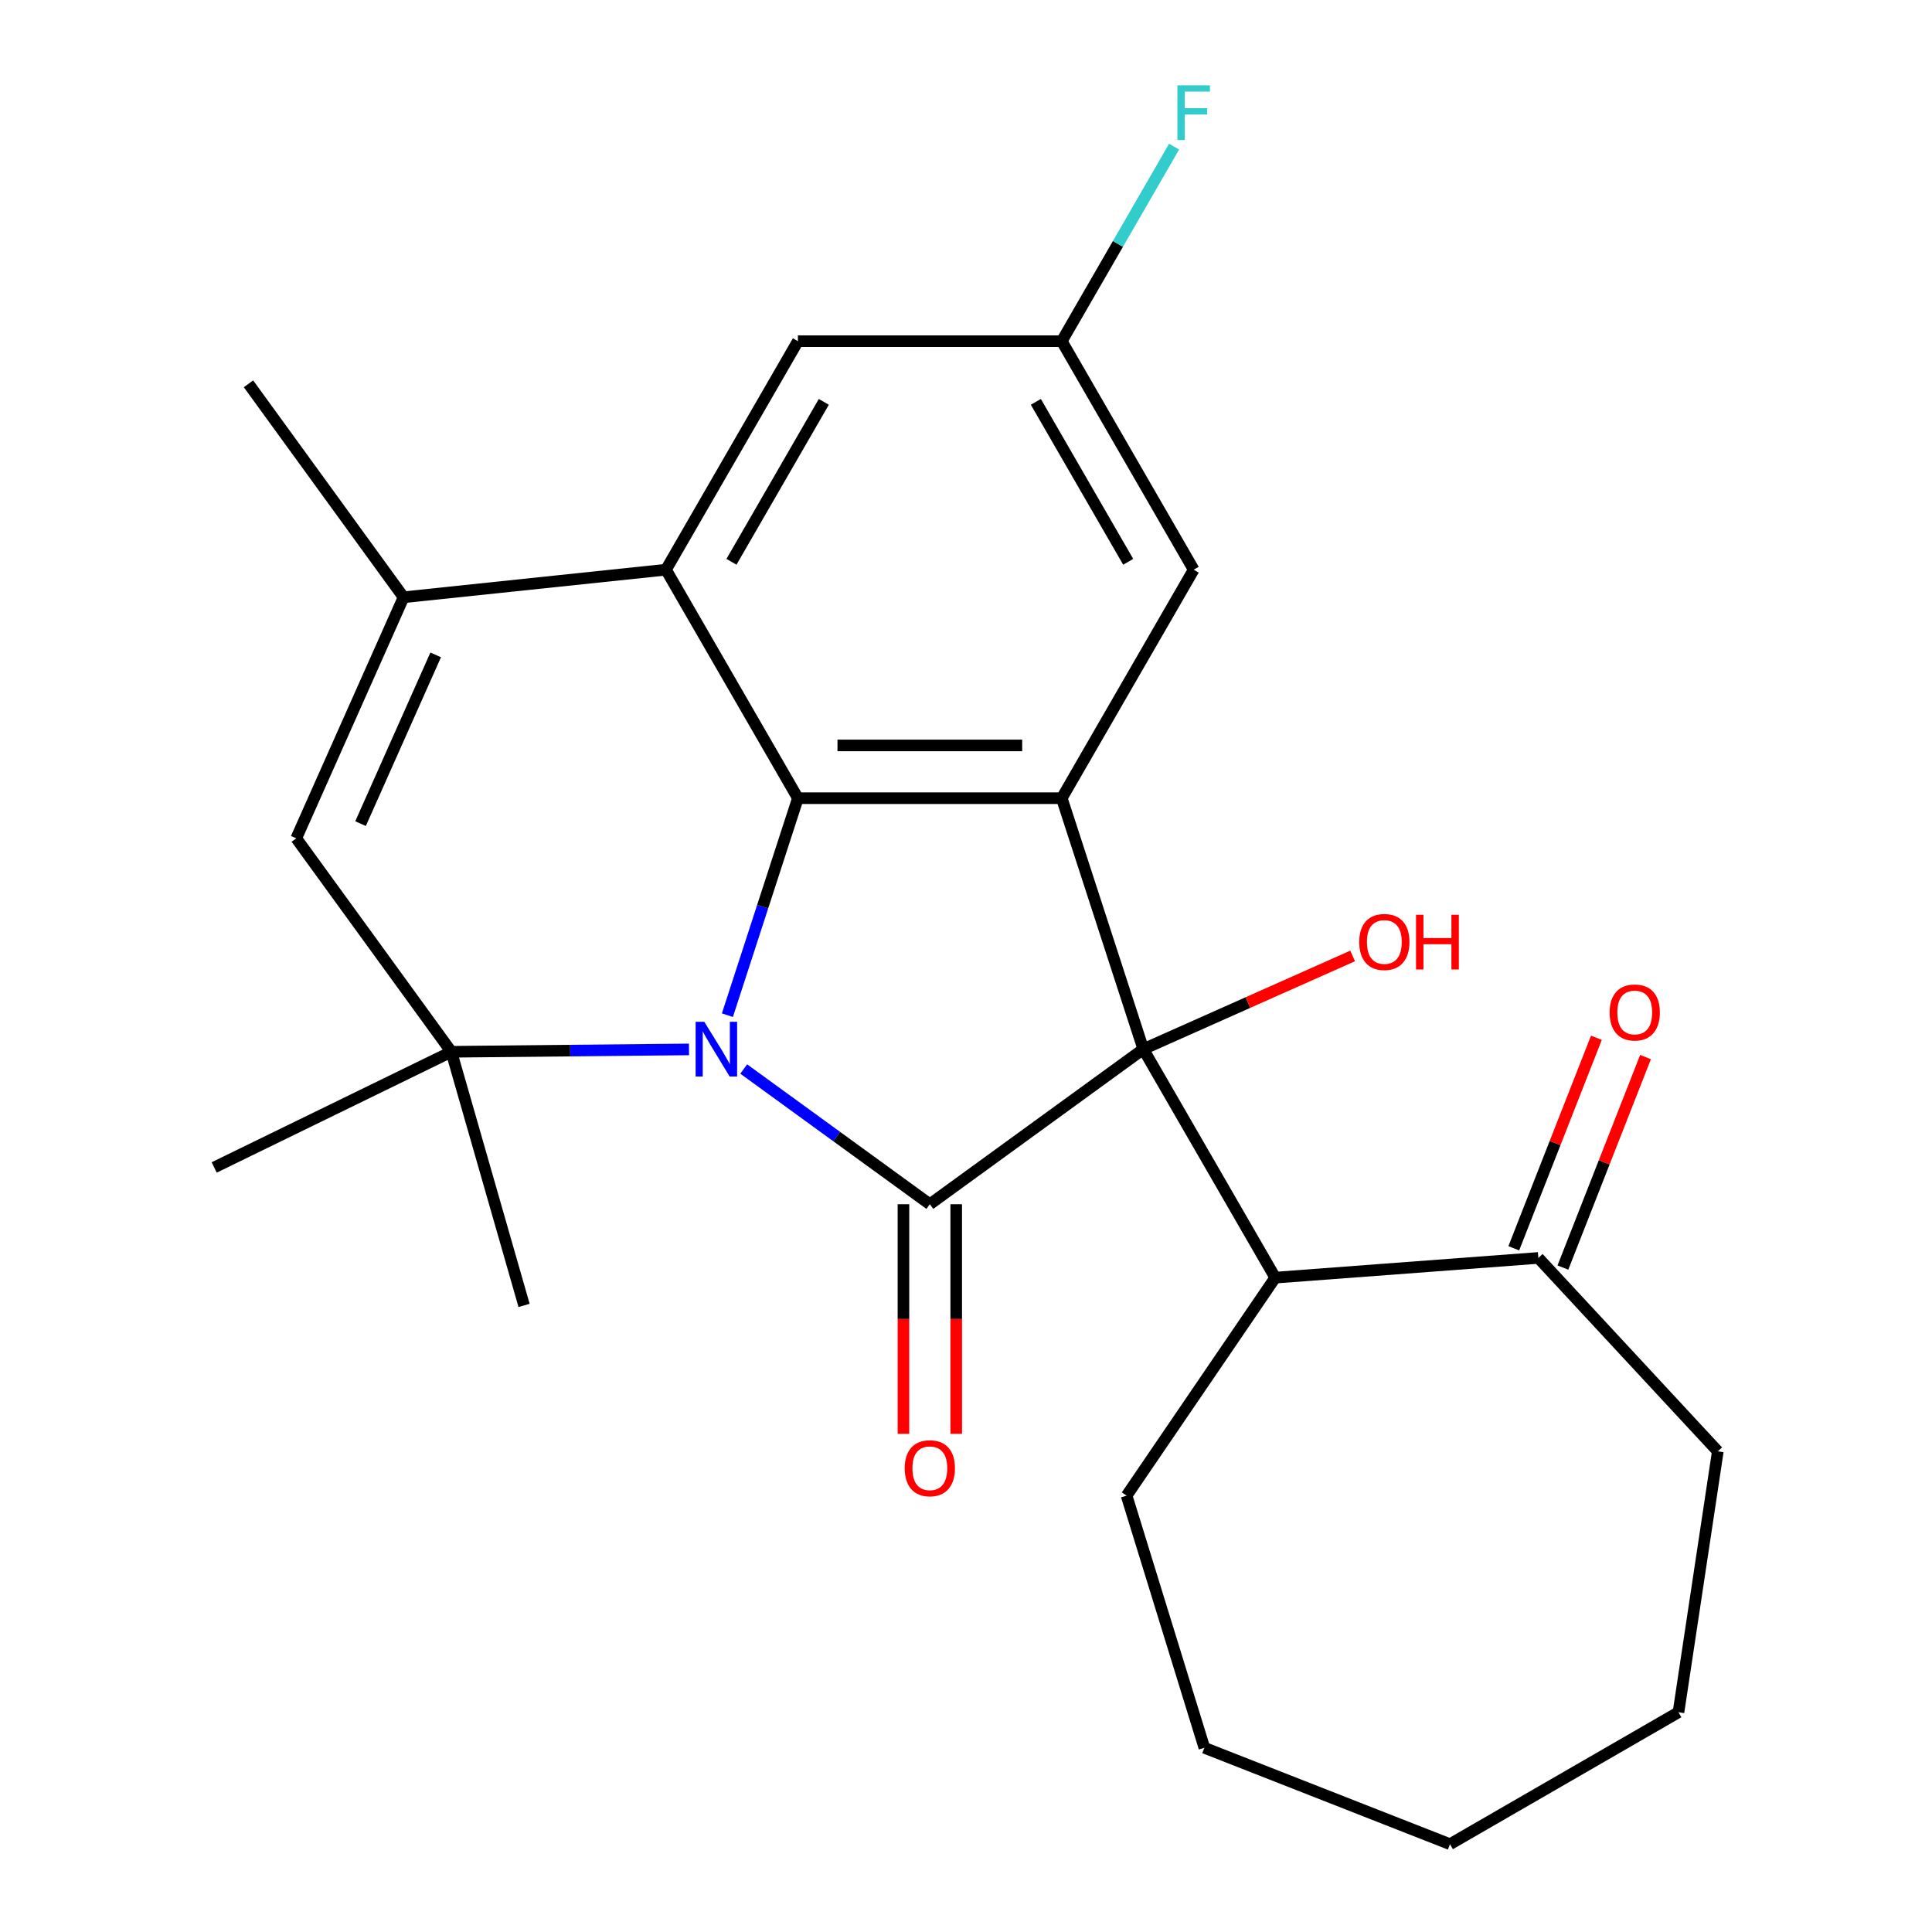 <?xml version='1.0' encoding='iso-8859-1'?>
<svg version='1.1' baseProfile='full'
              xmlns='http://www.w3.org/2000/svg'
                      xmlns:rdkit='http://www.rdkit.org/xml'
                      xmlns:xlink='http://www.w3.org/1999/xlink'
                  xml:space='preserve'
width='1000px' height='1000px' viewBox='0 0 1000 1000'>
<!-- END OF HEADER -->
<rect style='opacity:1.0;fill:#FFFFFF;stroke:none' width='1000' height='1000' x='0' y='0'> </rect>
<path class='bond-0' d='M 384.947,553.317 L 433.114,588.312' style='fill:none;fill-rule:evenodd;stroke:#0000FF;stroke-width:6px;stroke-linecap:butt;stroke-linejoin:miter;stroke-opacity:1' />
<path class='bond-0' d='M 433.114,588.312 L 481.281,623.307' style='fill:none;fill-rule:evenodd;stroke:#000000;stroke-width:6px;stroke-linecap:butt;stroke-linejoin:miter;stroke-opacity:1' />
<path class='bond-2' d='M 376.503,525.459 L 394.749,469.303' style='fill:none;fill-rule:evenodd;stroke:#0000FF;stroke-width:6px;stroke-linecap:butt;stroke-linejoin:miter;stroke-opacity:1' />
<path class='bond-2' d='M 394.749,469.303 L 412.996,413.146' style='fill:none;fill-rule:evenodd;stroke:#000000;stroke-width:6px;stroke-linecap:butt;stroke-linejoin:miter;stroke-opacity:1' />
<path class='bond-4' d='M 356.623,543.174 L 295.118,543.787' style='fill:none;fill-rule:evenodd;stroke:#0000FF;stroke-width:6px;stroke-linecap:butt;stroke-linejoin:miter;stroke-opacity:1' />
<path class='bond-4' d='M 295.118,543.787 L 233.613,544.4' style='fill:none;fill-rule:evenodd;stroke:#000000;stroke-width:6px;stroke-linecap:butt;stroke-linejoin:miter;stroke-opacity:1' />
<path class='bond-1' d='M 481.281,623.307 L 591.769,543.033' style='fill:none;fill-rule:evenodd;stroke:#000000;stroke-width:6px;stroke-linecap:butt;stroke-linejoin:miter;stroke-opacity:1' />
<path class='bond-11' d='M 467.624,623.307 L 467.624,682.726' style='fill:none;fill-rule:evenodd;stroke:#000000;stroke-width:6px;stroke-linecap:butt;stroke-linejoin:miter;stroke-opacity:1' />
<path class='bond-11' d='M 467.624,682.726 L 467.624,742.144' style='fill:none;fill-rule:evenodd;stroke:#FF0000;stroke-width:6px;stroke-linecap:butt;stroke-linejoin:miter;stroke-opacity:1' />
<path class='bond-11' d='M 494.938,623.307 L 494.938,682.726' style='fill:none;fill-rule:evenodd;stroke:#000000;stroke-width:6px;stroke-linecap:butt;stroke-linejoin:miter;stroke-opacity:1' />
<path class='bond-11' d='M 494.938,682.726 L 494.938,742.144' style='fill:none;fill-rule:evenodd;stroke:#FF0000;stroke-width:6px;stroke-linecap:butt;stroke-linejoin:miter;stroke-opacity:1' />
<path class='bond-8' d='M 591.769,543.033 L 660.055,661.307' style='fill:none;fill-rule:evenodd;stroke:#000000;stroke-width:6px;stroke-linecap:butt;stroke-linejoin:miter;stroke-opacity:1' />
<path class='bond-14' d='M 591.769,543.033 L 645.944,518.913' style='fill:none;fill-rule:evenodd;stroke:#000000;stroke-width:6px;stroke-linecap:butt;stroke-linejoin:miter;stroke-opacity:1' />
<path class='bond-14' d='M 645.944,518.913 L 700.119,494.793' style='fill:none;fill-rule:evenodd;stroke:#FF0000;stroke-width:6px;stroke-linecap:butt;stroke-linejoin:miter;stroke-opacity:1' />
<path class='bond-25' d='M 591.769,543.033 L 549.567,413.146' style='fill:none;fill-rule:evenodd;stroke:#000000;stroke-width:6px;stroke-linecap:butt;stroke-linejoin:miter;stroke-opacity:1' />
<path class='bond-3' d='M 412.996,413.146 L 549.567,413.146' style='fill:none;fill-rule:evenodd;stroke:#000000;stroke-width:6px;stroke-linecap:butt;stroke-linejoin:miter;stroke-opacity:1' />
<path class='bond-3' d='M 433.481,385.832 L 529.081,385.832' style='fill:none;fill-rule:evenodd;stroke:#000000;stroke-width:6px;stroke-linecap:butt;stroke-linejoin:miter;stroke-opacity:1' />
<path class='bond-5' d='M 412.996,413.146 L 344.71,294.872' style='fill:none;fill-rule:evenodd;stroke:#000000;stroke-width:6px;stroke-linecap:butt;stroke-linejoin:miter;stroke-opacity:1' />
<path class='bond-10' d='M 549.567,413.146 L 617.852,294.872' style='fill:none;fill-rule:evenodd;stroke:#000000;stroke-width:6px;stroke-linecap:butt;stroke-linejoin:miter;stroke-opacity:1' />
<path class='bond-7' d='M 233.613,544.4 L 153.339,433.912' style='fill:none;fill-rule:evenodd;stroke:#000000;stroke-width:6px;stroke-linecap:butt;stroke-linejoin:miter;stroke-opacity:1' />
<path class='bond-16' d='M 233.613,544.4 L 110.864,604.269' style='fill:none;fill-rule:evenodd;stroke:#000000;stroke-width:6px;stroke-linecap:butt;stroke-linejoin:miter;stroke-opacity:1' />
<path class='bond-17' d='M 233.613,544.4 L 271.258,675.68' style='fill:none;fill-rule:evenodd;stroke:#000000;stroke-width:6px;stroke-linecap:butt;stroke-linejoin:miter;stroke-opacity:1' />
<path class='bond-12' d='M 344.71,294.872 L 412.996,176.599' style='fill:none;fill-rule:evenodd;stroke:#000000;stroke-width:6px;stroke-linecap:butt;stroke-linejoin:miter;stroke-opacity:1' />
<path class='bond-12' d='M 378.608,290.788 L 426.408,207.997' style='fill:none;fill-rule:evenodd;stroke:#000000;stroke-width:6px;stroke-linecap:butt;stroke-linejoin:miter;stroke-opacity:1' />
<path class='bond-26' d='M 344.71,294.872 L 208.888,309.148' style='fill:none;fill-rule:evenodd;stroke:#000000;stroke-width:6px;stroke-linecap:butt;stroke-linejoin:miter;stroke-opacity:1' />
<path class='bond-6' d='M 208.888,309.148 L 153.339,433.912' style='fill:none;fill-rule:evenodd;stroke:#000000;stroke-width:6px;stroke-linecap:butt;stroke-linejoin:miter;stroke-opacity:1' />
<path class='bond-6' d='M 225.508,338.972 L 186.624,426.307' style='fill:none;fill-rule:evenodd;stroke:#000000;stroke-width:6px;stroke-linecap:butt;stroke-linejoin:miter;stroke-opacity:1' />
<path class='bond-19' d='M 208.888,309.148 L 128.613,198.66' style='fill:none;fill-rule:evenodd;stroke:#000000;stroke-width:6px;stroke-linecap:butt;stroke-linejoin:miter;stroke-opacity:1' />
<path class='bond-9' d='M 660.055,661.307 L 796.244,651.101' style='fill:none;fill-rule:evenodd;stroke:#000000;stroke-width:6px;stroke-linecap:butt;stroke-linejoin:miter;stroke-opacity:1' />
<path class='bond-20' d='M 660.055,661.307 L 583.122,774.147' style='fill:none;fill-rule:evenodd;stroke:#000000;stroke-width:6px;stroke-linecap:butt;stroke-linejoin:miter;stroke-opacity:1' />
<path class='bond-15' d='M 808.957,656.09 L 830.338,601.612' style='fill:none;fill-rule:evenodd;stroke:#000000;stroke-width:6px;stroke-linecap:butt;stroke-linejoin:miter;stroke-opacity:1' />
<path class='bond-15' d='M 830.338,601.612 L 851.719,547.134' style='fill:none;fill-rule:evenodd;stroke:#FF0000;stroke-width:6px;stroke-linecap:butt;stroke-linejoin:miter;stroke-opacity:1' />
<path class='bond-15' d='M 783.531,646.111 L 804.912,591.633' style='fill:none;fill-rule:evenodd;stroke:#000000;stroke-width:6px;stroke-linecap:butt;stroke-linejoin:miter;stroke-opacity:1' />
<path class='bond-15' d='M 804.912,591.633 L 826.293,537.155' style='fill:none;fill-rule:evenodd;stroke:#FF0000;stroke-width:6px;stroke-linecap:butt;stroke-linejoin:miter;stroke-opacity:1' />
<path class='bond-21' d='M 796.244,651.101 L 889.136,751.214' style='fill:none;fill-rule:evenodd;stroke:#000000;stroke-width:6px;stroke-linecap:butt;stroke-linejoin:miter;stroke-opacity:1' />
<path class='bond-27' d='M 617.852,294.872 L 549.567,176.599' style='fill:none;fill-rule:evenodd;stroke:#000000;stroke-width:6px;stroke-linecap:butt;stroke-linejoin:miter;stroke-opacity:1' />
<path class='bond-27' d='M 583.954,290.788 L 536.155,207.997' style='fill:none;fill-rule:evenodd;stroke:#000000;stroke-width:6px;stroke-linecap:butt;stroke-linejoin:miter;stroke-opacity:1' />
<path class='bond-13' d='M 412.996,176.599 L 549.567,176.599' style='fill:none;fill-rule:evenodd;stroke:#000000;stroke-width:6px;stroke-linecap:butt;stroke-linejoin:miter;stroke-opacity:1' />
<path class='bond-18' d='M 549.567,176.599 L 578.636,126.249' style='fill:none;fill-rule:evenodd;stroke:#000000;stroke-width:6px;stroke-linecap:butt;stroke-linejoin:miter;stroke-opacity:1' />
<path class='bond-18' d='M 578.636,126.249 L 607.706,75.899' style='fill:none;fill-rule:evenodd;stroke:#33CCCC;stroke-width:6px;stroke-linecap:butt;stroke-linejoin:miter;stroke-opacity:1' />
<path class='bond-22' d='M 583.122,774.147 L 623.377,904.65' style='fill:none;fill-rule:evenodd;stroke:#000000;stroke-width:6px;stroke-linecap:butt;stroke-linejoin:miter;stroke-opacity:1' />
<path class='bond-23' d='M 889.136,751.214 L 868.781,886.26' style='fill:none;fill-rule:evenodd;stroke:#000000;stroke-width:6px;stroke-linecap:butt;stroke-linejoin:miter;stroke-opacity:1' />
<path class='bond-24' d='M 623.377,904.65 L 750.507,954.545' style='fill:none;fill-rule:evenodd;stroke:#000000;stroke-width:6px;stroke-linecap:butt;stroke-linejoin:miter;stroke-opacity:1' />
<path class='bond-28' d='M 868.781,886.26 L 750.507,954.545' style='fill:none;fill-rule:evenodd;stroke:#000000;stroke-width:6px;stroke-linecap:butt;stroke-linejoin:miter;stroke-opacity:1' />
<path  class='atom-0' d='M 364.533 528.873
L 373.813 543.873
Q 374.733 545.353, 376.213 548.033
Q 377.693 550.713, 377.773 550.873
L 377.773 528.873
L 381.533 528.873
L 381.533 557.193
L 377.653 557.193
L 367.693 540.793
Q 366.533 538.873, 365.293 536.673
Q 364.093 534.473, 363.733 533.793
L 363.733 557.193
L 360.053 557.193
L 360.053 528.873
L 364.533 528.873
' fill='#0000FF'/>
<path  class='atom-12' d='M 468.281 759.958
Q 468.281 753.158, 471.641 749.358
Q 475.001 745.558, 481.281 745.558
Q 487.561 745.558, 490.921 749.358
Q 494.281 753.158, 494.281 759.958
Q 494.281 766.838, 490.881 770.758
Q 487.481 774.638, 481.281 774.638
Q 475.041 774.638, 471.641 770.758
Q 468.281 766.878, 468.281 759.958
M 481.281 771.438
Q 485.601 771.438, 487.921 768.558
Q 490.281 765.638, 490.281 759.958
Q 490.281 754.398, 487.921 751.598
Q 485.601 748.758, 481.281 748.758
Q 476.961 748.758, 474.601 751.558
Q 472.281 754.358, 472.281 759.958
Q 472.281 765.678, 474.601 768.558
Q 476.961 771.438, 481.281 771.438
' fill='#FF0000'/>
<path  class='atom-15' d='M 703.533 487.565
Q 703.533 480.765, 706.893 476.965
Q 710.253 473.165, 716.533 473.165
Q 722.813 473.165, 726.173 476.965
Q 729.533 480.765, 729.533 487.565
Q 729.533 494.445, 726.133 498.365
Q 722.733 502.245, 716.533 502.245
Q 710.293 502.245, 706.893 498.365
Q 703.533 494.485, 703.533 487.565
M 716.533 499.045
Q 720.853 499.045, 723.173 496.165
Q 725.533 493.245, 725.533 487.565
Q 725.533 482.005, 723.173 479.205
Q 720.853 476.365, 716.533 476.365
Q 712.213 476.365, 709.853 479.165
Q 707.533 481.965, 707.533 487.565
Q 707.533 493.285, 709.853 496.165
Q 712.213 499.045, 716.533 499.045
' fill='#FF0000'/>
<path  class='atom-15' d='M 732.933 473.485
L 736.773 473.485
L 736.773 485.525
L 751.253 485.525
L 751.253 473.485
L 755.093 473.485
L 755.093 501.805
L 751.253 501.805
L 751.253 488.725
L 736.773 488.725
L 736.773 501.805
L 732.933 501.805
L 732.933 473.485
' fill='#FF0000'/>
<path  class='atom-16' d='M 833.139 524.051
Q 833.139 517.251, 836.499 513.451
Q 839.859 509.651, 846.139 509.651
Q 852.419 509.651, 855.779 513.451
Q 859.139 517.251, 859.139 524.051
Q 859.139 530.931, 855.739 534.851
Q 852.339 538.731, 846.139 538.731
Q 839.899 538.731, 836.499 534.851
Q 833.139 530.971, 833.139 524.051
M 846.139 535.531
Q 850.459 535.531, 852.779 532.651
Q 855.139 529.731, 855.139 524.051
Q 855.139 518.491, 852.779 515.691
Q 850.459 512.851, 846.139 512.851
Q 841.819 512.851, 839.459 515.651
Q 837.139 518.451, 837.139 524.051
Q 837.139 529.771, 839.459 532.651
Q 841.819 535.531, 846.139 535.531
' fill='#FF0000'/>
<path  class='atom-19' d='M 609.432 44.165
L 626.272 44.165
L 626.272 47.405
L 613.232 47.405
L 613.232 56.005
L 624.832 56.005
L 624.832 59.285
L 613.232 59.285
L 613.232 72.485
L 609.432 72.485
L 609.432 44.165
' fill='#33CCCC'/>
</svg>
